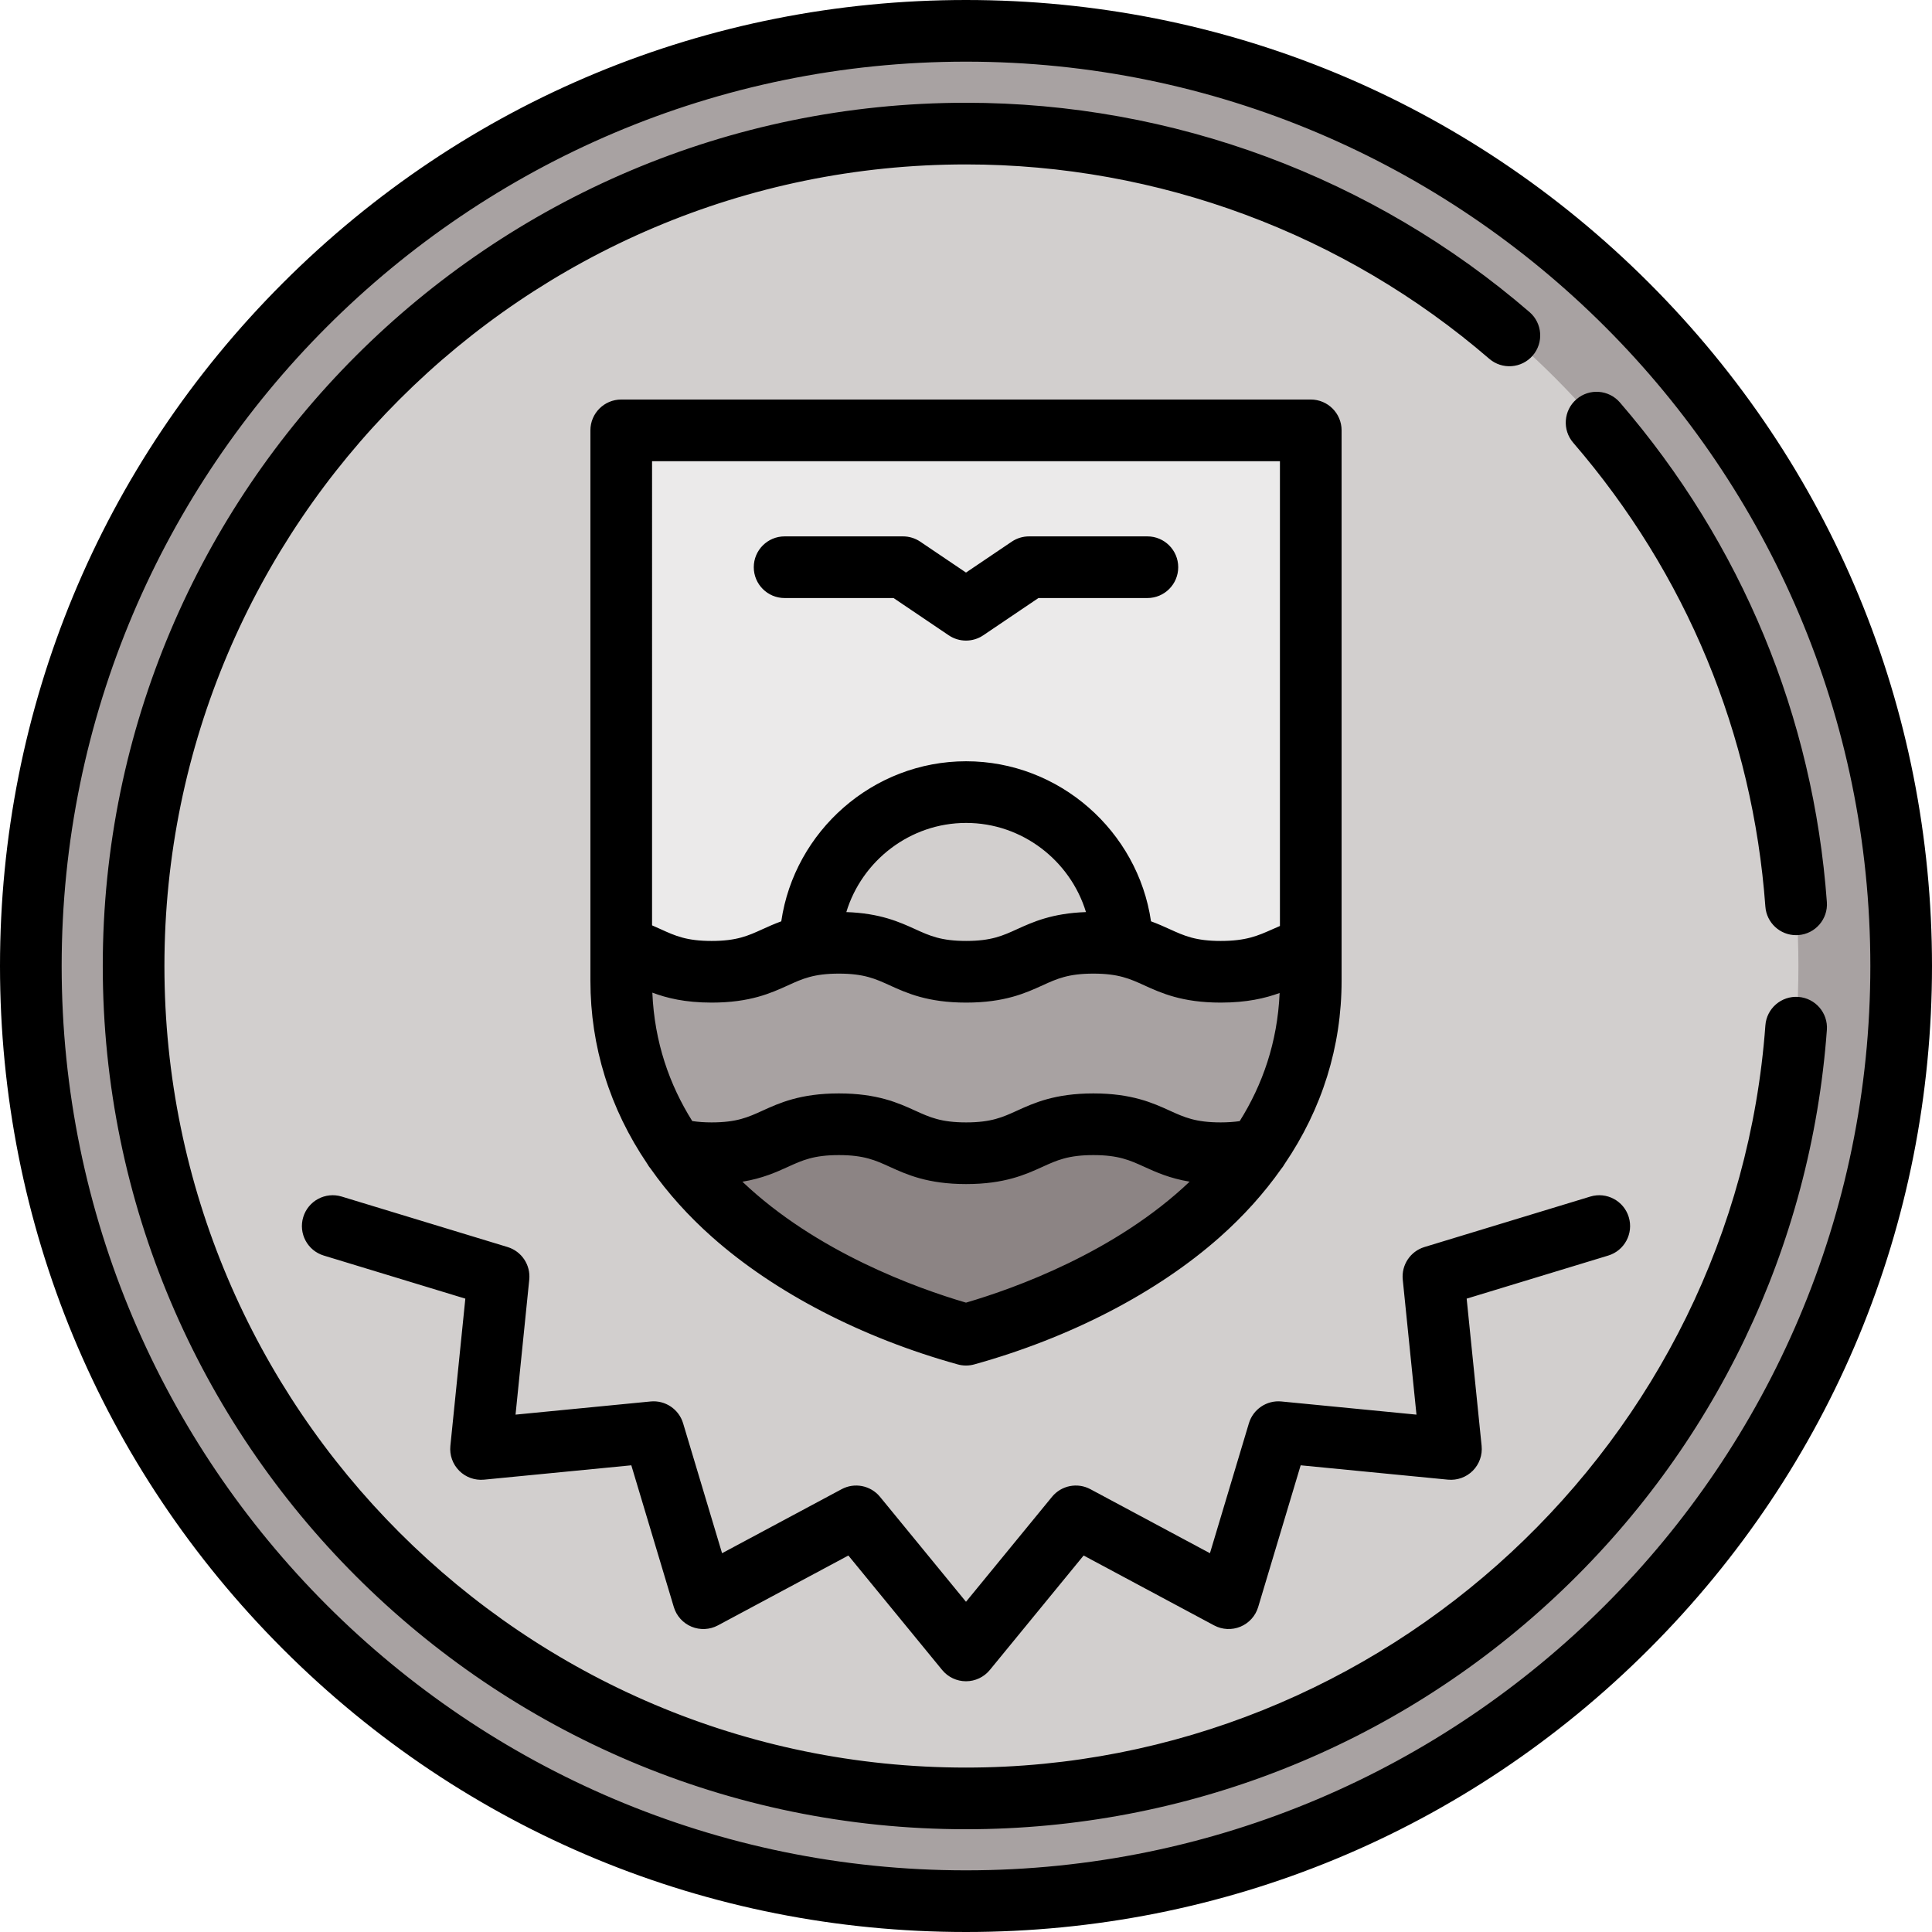 <?xml version="1.0" encoding="iso-8859-1"?>
<!-- Uploaded to: SVG Repo, www.svgrepo.com, Generator: SVG Repo Mixer Tools -->
<svg height="800px" width="800px" version="1.1" id="Layer_1" xmlns="http://www.w3.org/2000/svg" xmlns:xlink="http://www.w3.org/1999/xlink" 
	 viewBox="0 0 512 512" xml:space="preserve">
<circle style="fill:#A8A2A2;" cx="256" cy="256" r="247.83"/>
<circle style="fill:#D2CFCE;" cx="256" cy="256" r="220.596"/>
<polygon style="fill:#EBEAEA;" points="164.634,114.05 164.634,250.987 177.693,268.424 334.387,268.424 347.366,251.138 
	347.366,114.05 "/>
<path style="fill:#D2CFCE;" d="M256.038,209.913c-22.581,0-40.936,18.101-41.343,40.585L256,272.286l41.383-21.787
	C296.974,228.015,278.621,209.913,256.038,209.913z"/>
<path style="fill:#A8A2A2;" d="M323.494,257.531c-16.864,0-16.864-7.681-33.73-7.681c-16.862,0-16.862,7.681-33.726,7.681
	s-16.862-7.681-33.727-7.681c-16.862,0-16.862,7.681-33.724,7.681c-12.774,0-15.872-4.405-23.953-6.544v8.895
	c0,17.211,5.336,32.02,14.035,44.565l12.096,5.532h130.549l11.97-5.465c8.726-12.559,14.081-27.39,14.081-44.631v-8.742
	C339.46,253.299,336.142,257.531,323.494,257.531z"/>
<path style="fill:#8C8484;" d="M289.764,297.939c-16.862,0-16.862,7.681-33.726,7.681s-16.862-7.681-33.727-7.681
	c-16.862,0-16.862,7.681-33.724,7.681c-4.166,0-7.302-0.468-9.918-1.174c17.492,25.226,48.592,41.289,77.331,49.264
	c28.712-7.968,59.785-24.011,77.285-49.198c-2.605,0.668-5.713,1.108-9.791,1.108C306.629,305.619,306.629,297.939,289.764,297.939z
	"/>
<path d="M437.019,74.981C388.667,26.628,324.38,0,256,0S123.333,26.628,74.981,74.981C26.628,123.332,0,187.62,0,256
	s26.628,132.668,74.981,181.019C123.333,485.372,187.62,512,256,512s132.667-26.628,181.019-74.981
	C485.372,388.668,512,324.38,512,256S485.372,123.332,437.019,74.981z M256,495.66c-132.149,0-239.66-107.51-239.66-239.66
	S123.851,16.34,256,16.34S495.66,123.851,495.66,256S388.149,495.66,256,495.66z M426.2,332.736l-37.52,11.417l3.964,39.014
	c0.247,2.437-0.612,4.856-2.339,6.591c-1.729,1.735-4.146,2.599-6.582,2.366l-39.032-3.805l-11.262,37.566
	c-0.704,2.35-2.427,4.257-4.691,5.198c-2.265,0.94-4.832,0.816-6.994-0.342l-34.572-18.516l-24.853,30.331
	c-1.552,1.896-3.872,2.994-6.32,2.994c-2.449,0-4.768-1.098-6.319-2.992l-24.853-30.331l-34.573,18.516
	c-2.16,1.158-4.728,1.283-6.994,0.342c-2.264-0.941-3.986-2.85-4.69-5.198l-11.263-37.567l-39.032,3.805
	c-2.447,0.233-4.854-0.632-6.582-2.366c-1.728-1.735-2.586-4.155-2.339-6.592l3.965-39.014L85.8,332.735
	c-4.317-1.314-6.751-5.878-5.437-10.194c1.314-4.317,5.875-6.751,10.194-5.438l43.95,13.373c3.735,1.136,6.145,4.758,5.75,8.643
	l-3.635,35.775l35.79-3.489c3.884-0.382,7.498,2.046,8.618,5.786l10.323,34.428l31.681-16.967c3.443-1.842,7.705-0.993,10.177,2.024
	L256,424.488l22.791-27.813c2.473-3.019,6.736-3.867,10.177-2.024l31.68,16.967l10.322-34.428c1.121-3.741,4.738-6.168,8.619-5.786
	l35.791,3.489l-3.635-35.776c-0.394-3.885,2.015-7.506,5.75-8.642l43.949-13.373c4.313-1.314,8.88,1.121,10.194,5.438
	C432.952,326.858,430.517,331.422,426.2,332.736z M484.141,272.937c-4.208,57.481-29.807,110.869-72.08,150.329
	c-42.485,39.659-97.909,61.5-156.061,61.5C129.858,484.766,27.234,382.142,27.234,256S129.858,27.234,256,27.234
	c54.828,0,107.864,19.699,149.337,55.469c3.417,2.947,3.798,8.106,0.851,11.523c-2.949,3.417-8.107,3.796-11.523,0.851
	C356.157,61.866,306.911,43.574,256,43.574C138.869,43.574,43.574,138.869,43.574,256S138.869,468.426,256,468.426
	c110.715,0,203.768-86.393,211.844-196.682c0.329-4.499,4.239-7.88,8.745-7.551C481.089,264.522,484.471,268.437,484.141,272.937z
	 M416.923,117.335c-2.947-3.417-2.565-8.577,0.851-11.523c3.416-2.947,8.575-2.567,11.523,0.851
	c32.275,37.421,51.238,83.203,54.842,132.4c0.33,4.5-3.051,8.415-7.551,8.745c-0.204,0.015-0.405,0.023-0.606,0.023
	c-4.242,0-7.826-3.277-8.14-7.574C464.497,194.585,446.889,152.079,416.923,117.335z M199.758,150.317c0-4.512,3.657-8.17,8.17-8.17
	h31.377c1.63,0,3.222,0.488,4.573,1.4L256,151.735l12.121-8.188c1.351-0.912,2.943-1.4,4.573-1.4h31.377
	c4.513,0,8.17,3.658,8.17,8.17s-3.657,8.17-8.17,8.17h-28.876l-14.622,9.877c-1.382,0.934-2.977,1.4-4.573,1.4
	c-1.596,0-3.192-0.466-4.573-1.4l-14.622-9.877h-28.876C203.415,158.487,199.758,154.829,199.758,150.317z M188.759,327.863
	c16.58,14.704,39.684,26.68,65.057,33.72c0.714,0.198,1.449,0.297,2.184,0.297c0.735,0,1.471-0.099,2.184-0.297
	c25.372-7.041,48.477-19.016,65.057-33.72c6.332-5.615,11.762-11.663,16.273-18.066c0.342-0.404,0.645-0.84,0.902-1.302
	c9.95-14.641,15.121-31.112,15.121-48.614V114.05c0-4.512-3.657-8.17-8.17-8.17H164.634c-4.513,0-8.17,3.658-8.17,8.17V259.88
	c0,17.469,5.152,33.91,15.065,48.531c0.263,0.473,0.571,0.921,0.924,1.335C176.969,316.169,182.41,322.232,188.759,327.863z
	 M208.837,261.124c3.808-1.735,6.817-3.106,13.474-3.106c6.658,0,9.668,1.37,13.477,3.106c4.475,2.038,10.046,4.575,20.25,4.575
	c10.204,0,15.774-2.537,20.25-4.575c3.808-1.735,6.817-3.106,13.475-3.106c6.659,0,9.668,1.37,13.479,3.106
	c4.475,2.038,10.046,4.575,20.251,4.575c6.976,0,11.814-1.167,15.624-2.547c-0.573,13.127-4.563,24.371-10.585,33.96
	c-1.536,0.217-3.194,0.337-5.038,0.337c-6.659,0-9.669-1.37-13.479-3.106c-4.475-2.038-10.046-4.575-20.251-4.575
	c-10.204,0-15.774,2.537-20.249,4.575c-3.81,1.735-6.818,3.106-13.477,3.106c-6.658,0-9.667-1.37-13.477-3.106
	c-4.475-2.039-10.045-4.575-20.25-4.575c-10.204,0-15.773,2.537-20.249,4.575c-3.808,1.735-6.817,3.106-13.475,3.106
	c-1.916,0-3.586-0.125-5.133-0.358c-6.029-9.607-10.019-20.875-10.576-34.033c3.798,1.425,8.641,2.642,15.709,2.642
	C198.791,265.701,204.362,263.164,208.837,261.124z M224.283,241.713c4.144-13.624,16.888-23.629,31.755-23.629
	c14.865,0,27.613,10.006,31.756,23.629c-8.967,0.302-14.102,2.637-18.281,4.54c-3.808,1.735-6.817,3.106-13.475,3.106
	s-9.667-1.37-13.475-3.106C238.385,244.351,233.249,242.016,224.283,241.713z M256,345.214
	c-13.081-3.836-39.646-13.408-59.255-32.05c5.345-0.88,8.984-2.534,12.092-3.949c3.808-1.735,6.817-3.106,13.474-3.106
	c6.658,0,9.668,1.37,13.478,3.106c4.474,2.039,10.045,4.575,20.249,4.575c10.204,0,15.774-2.537,20.25-4.575
	c3.808-1.735,6.817-3.106,13.475-3.106c6.659,0,9.669,1.37,13.479,3.106c3.094,1.409,6.713,3.056,12.023,3.938
	C295.655,331.803,269.083,341.379,256,345.214z M339.196,122.22v123.176c-0.68,0.291-1.332,0.578-1.958,0.857
	c-3.906,1.735-6.993,3.107-13.745,3.107c-6.659,0-9.669-1.37-13.479-3.106c-1.494-0.68-3.115-1.414-4.983-2.093
	c-3.487-23.889-24.278-42.418-48.994-42.418s-45.506,18.53-48.993,42.418c-1.868,0.679-3.489,1.413-4.983,2.093
	c-3.808,1.735-6.817,3.106-13.475,3.106c-6.659,0-9.669-1.369-13.479-3.106c-0.731-0.332-1.498-0.68-2.304-1.026V122.22H339.196z"/>
</svg>